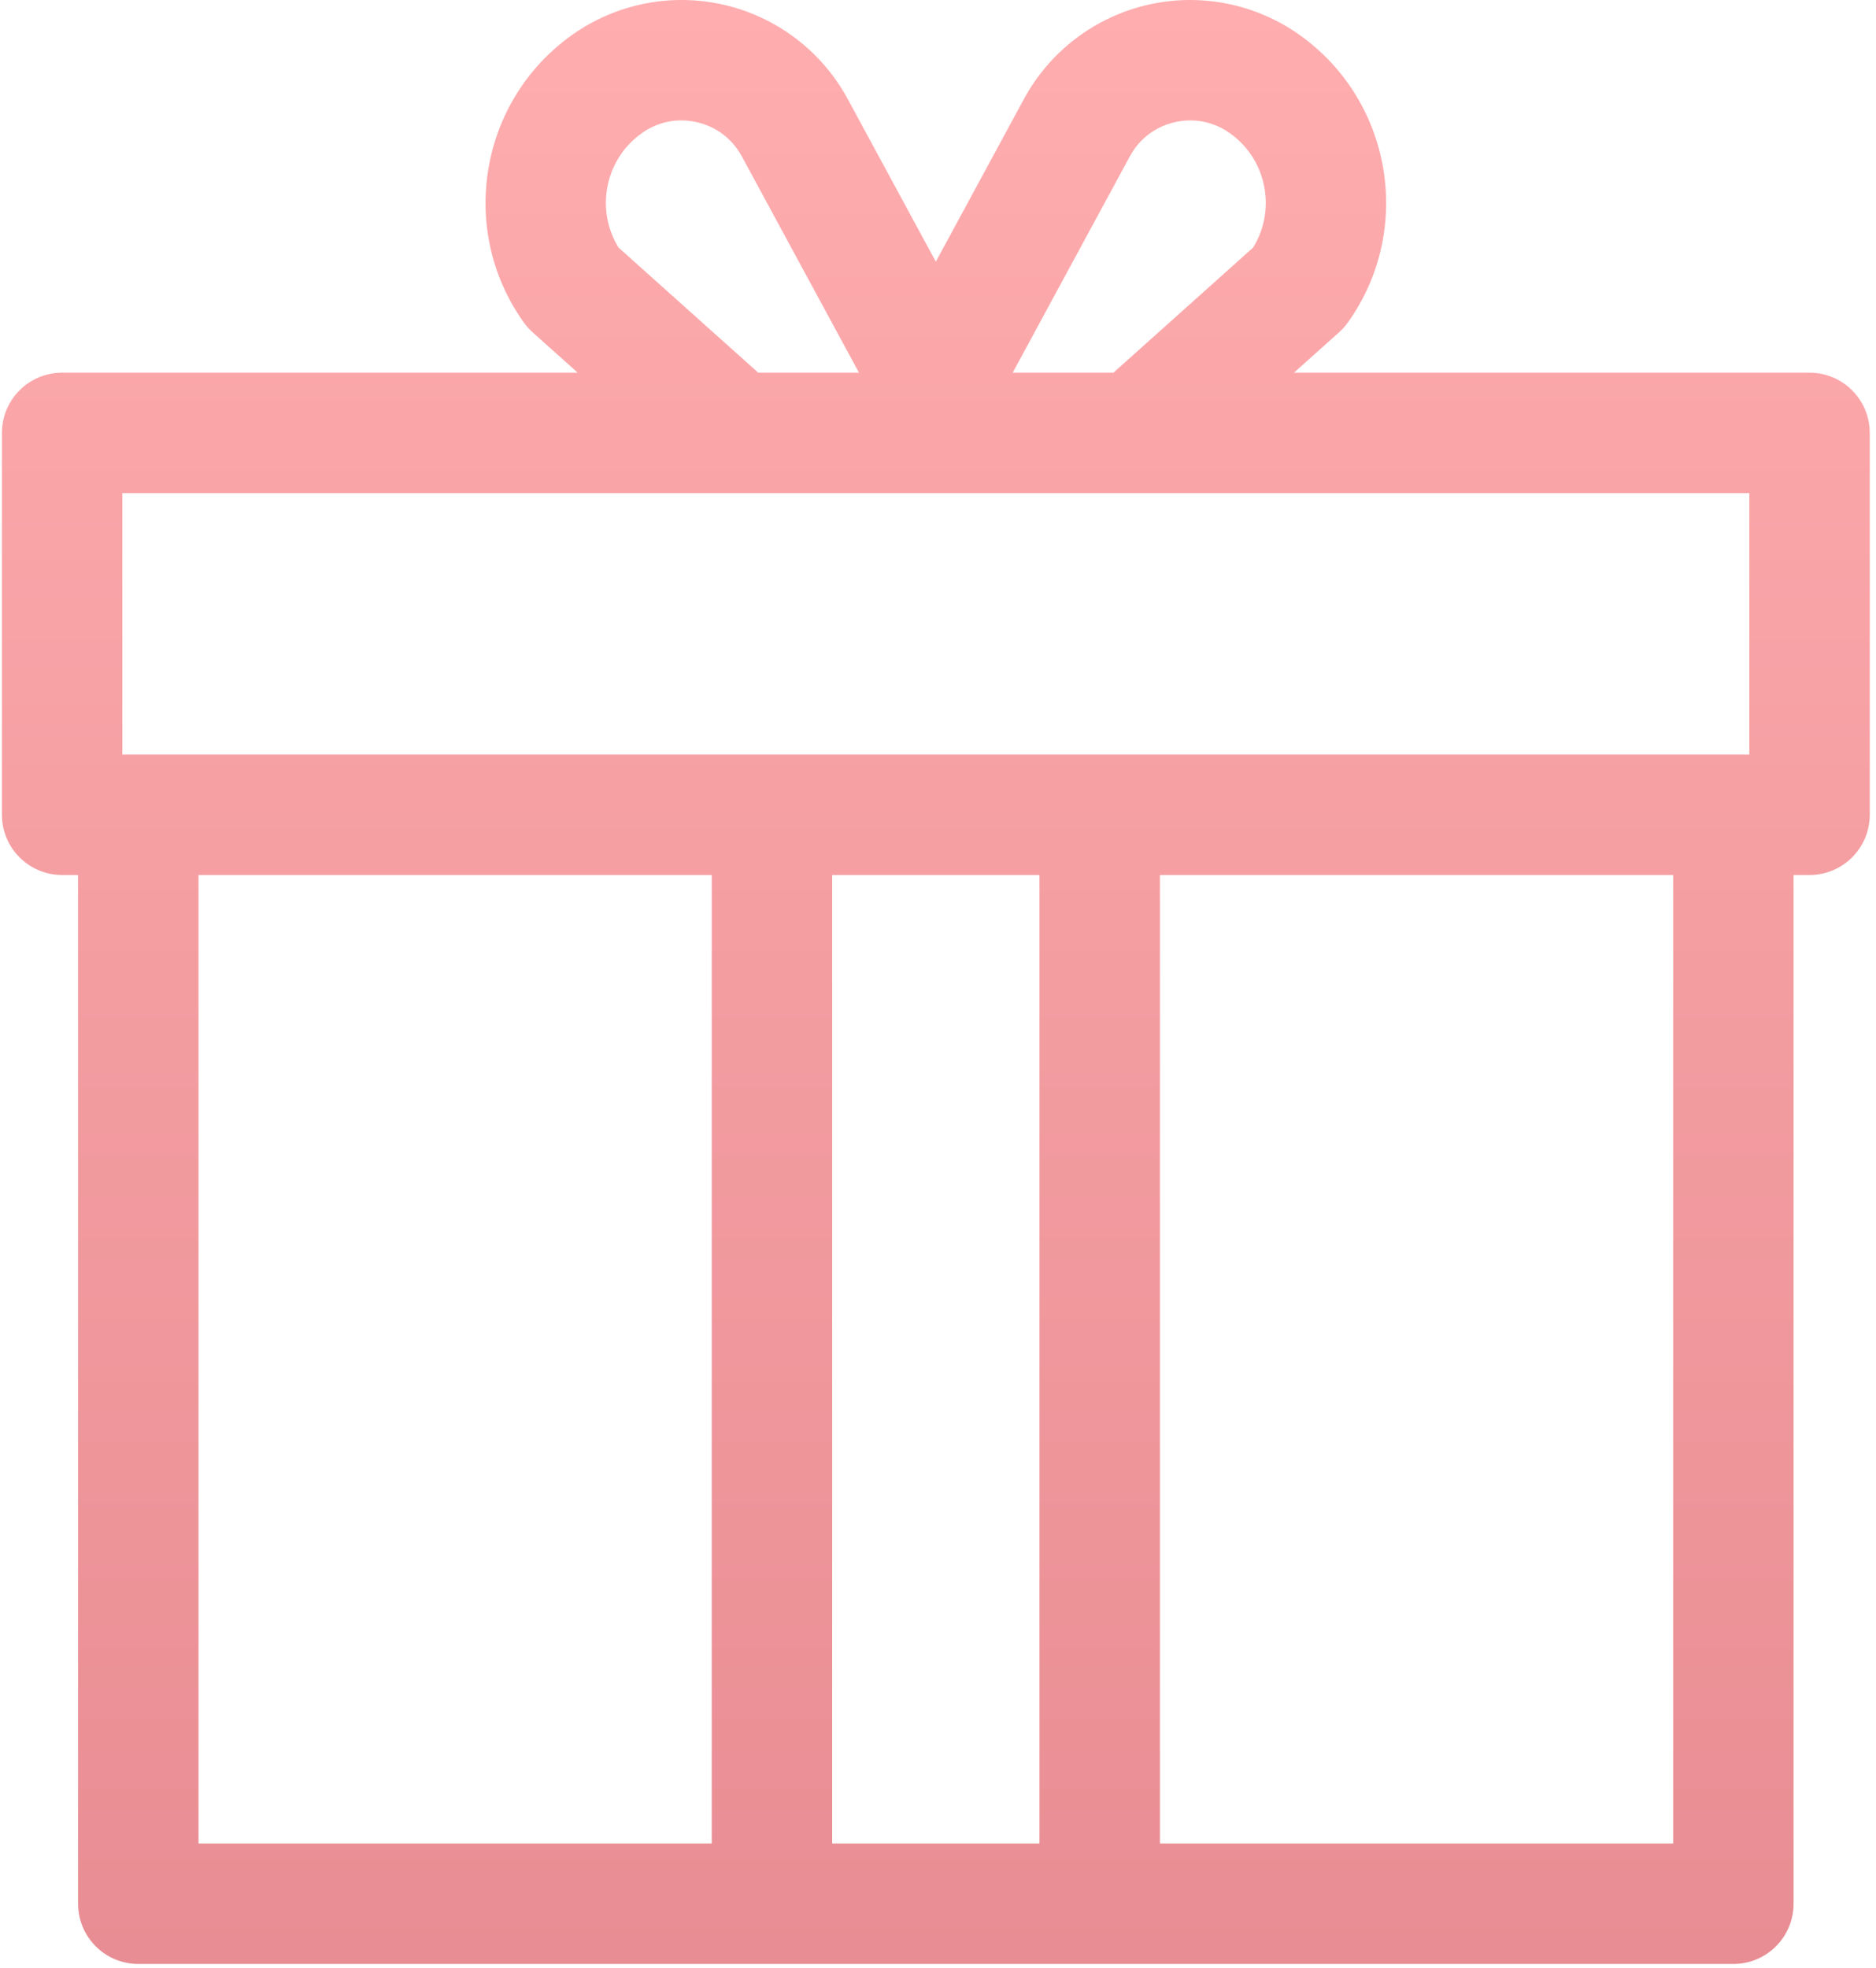 <?xml version="1.0" encoding="UTF-8"?> <svg xmlns="http://www.w3.org/2000/svg" width="286" height="300" viewBox="0 0 286 300" fill="none"> <path d="M275.867 56.803H197.269L204.146 50.645C204.651 50.193 205.103 49.687 205.496 49.136C215.546 35.045 212.258 15.405 198.165 5.355C191.445 0.563 182.98 -1.12 174.94 0.743C166.899 2.604 160.034 7.833 156.103 15.088L142.669 39.887L129.235 15.088C125.304 7.832 118.438 2.602 110.398 0.742C102.356 -1.12 93.891 0.562 87.173 5.354C73.082 15.404 69.793 35.044 79.842 49.135C80.236 49.687 80.689 50.193 81.192 50.644L88.069 56.802H9.473C4.403 56.802 0.293 60.912 0.293 65.982V124.186C0.293 129.256 4.403 133.366 9.473 133.366H11.905V290.16C11.905 295.23 16.015 299.34 21.085 299.34H264.255C269.325 299.34 273.435 295.23 273.435 290.16V133.366H275.867C280.937 133.366 285.047 129.256 285.047 124.186V65.983C285.047 60.913 280.936 56.803 275.867 56.803ZM172.247 23.833C173.693 21.162 176.12 19.314 179.08 18.629C179.882 18.443 180.685 18.352 181.481 18.352C183.623 18.352 185.702 19.016 187.505 20.302C190.339 22.323 192.215 25.325 192.79 28.759C193.315 31.899 192.694 35.052 191.039 37.736L169.744 56.803H154.387L172.247 23.833ZM92.548 28.76C93.122 25.328 94.999 22.324 97.834 20.303C100.307 18.539 103.297 17.944 106.259 18.63C109.218 19.314 111.645 21.163 113.092 23.834L130.952 56.803H115.595L94.299 37.736C92.644 35.053 92.023 31.898 92.548 28.76ZM108.507 280.981H30.264V133.367H108.507V280.981ZM158.471 280.981H126.867V133.367H158.471V280.981V280.981ZM255.075 280.981H176.832V133.367H255.075V280.981ZM266.687 115.007H18.652V75.163H266.686V115.007H266.687Z" fill="url(#paint0_linear_1079_136)"></path> <defs> <linearGradient id="paint0_linear_1079_136" x1="142.67" y1="0" x2="142.67" y2="299.34" gradientUnits="userSpaceOnUse"> <stop stop-color="#FFADAF"></stop> <stop offset="1" stop-color="#E88D93"></stop> </linearGradient> </defs> </svg> 